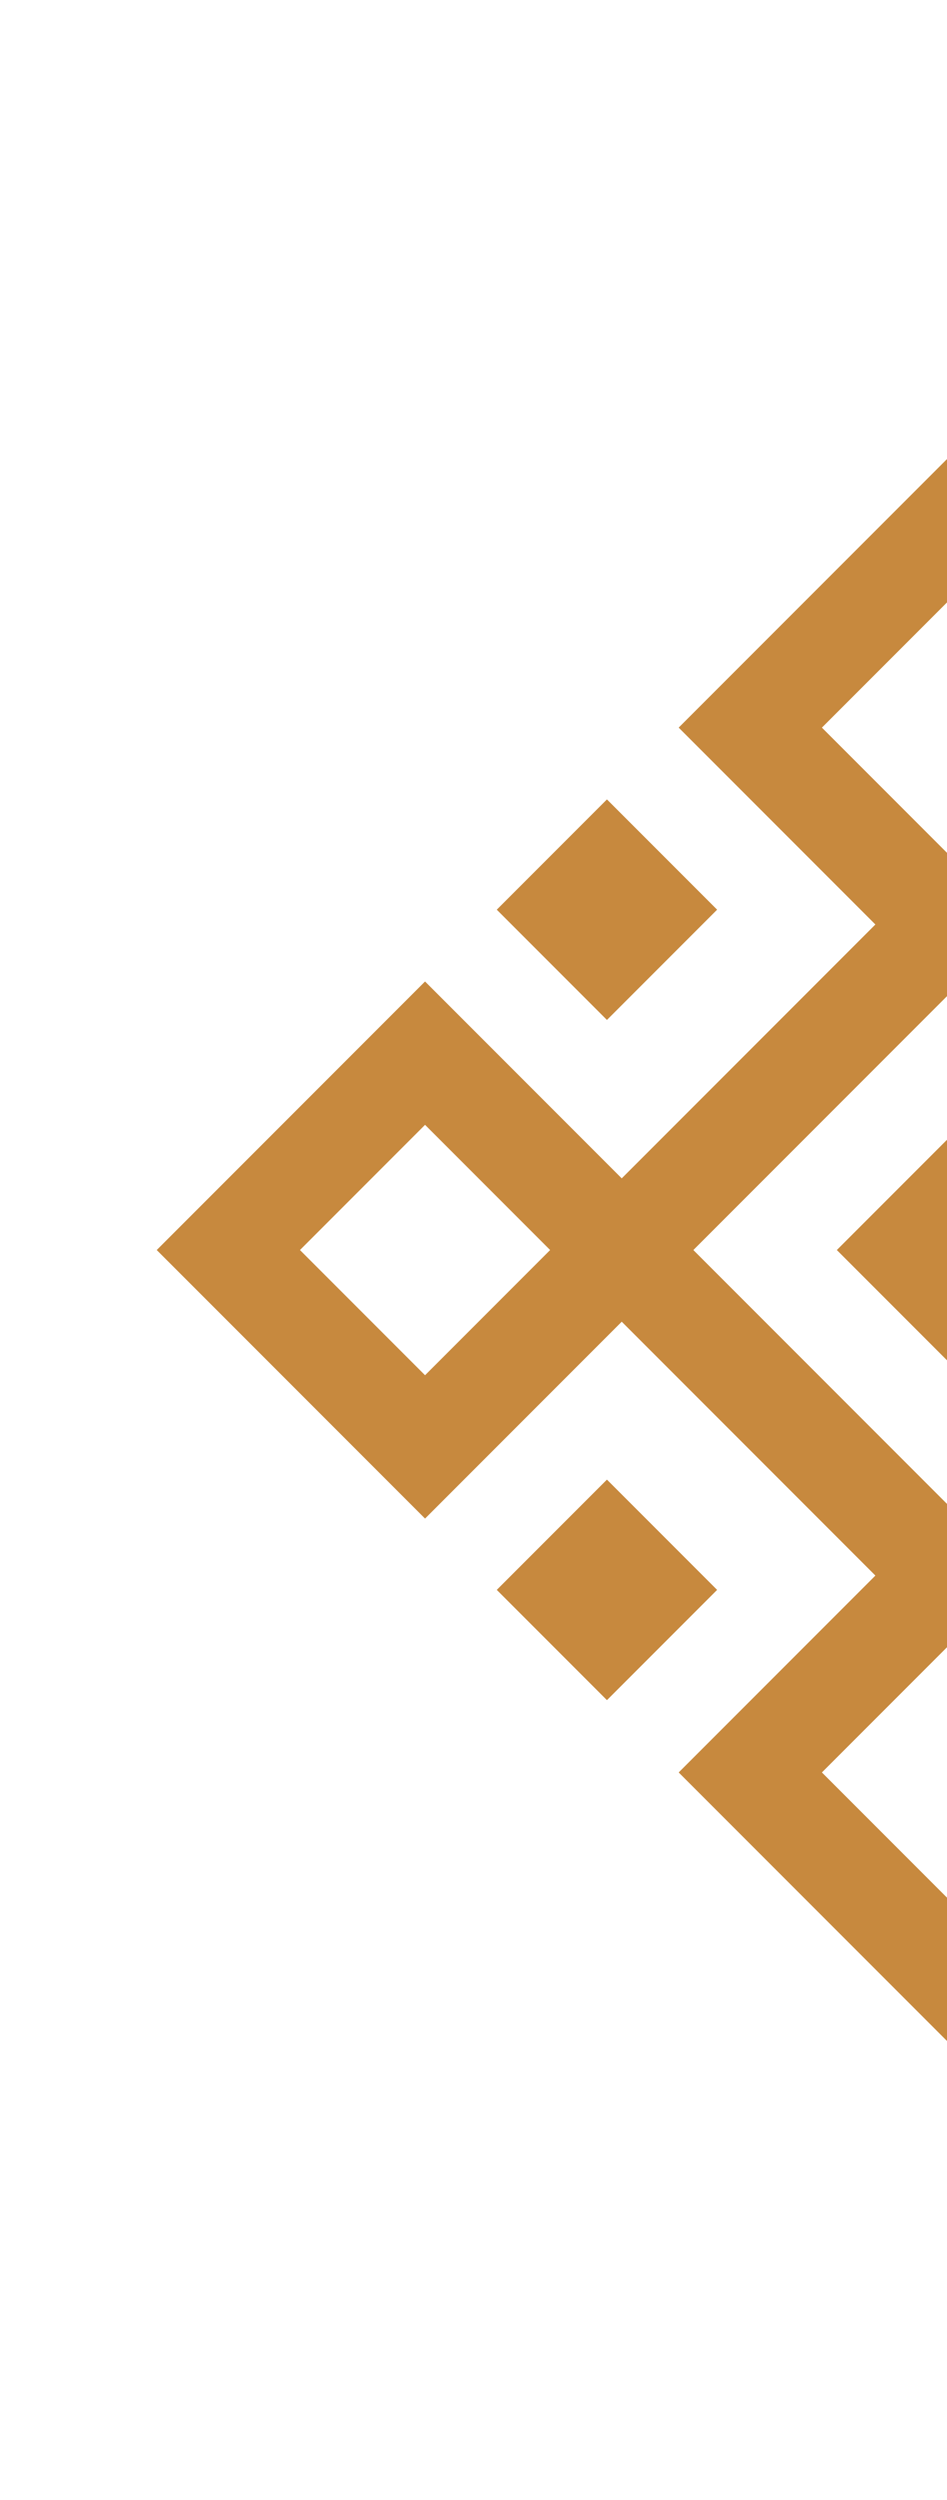 <svg xmlns="http://www.w3.org/2000/svg" xmlns:xlink="http://www.w3.org/1999/xlink" width="183.364" height="483.656" viewBox="0 0 183.364 483.656"><defs><clipPath id="a"><rect width="183.364" height="483.656" transform="translate(1217.1 2706.526)" fill="none"/></clipPath></defs><g transform="translate(-1217.1 -2706.526)"><g clip-path="url(#a)"><path d="M1501.528,2896.4l-38.088,38.088-49.111-49.112,38.087-38.088-51.952-51.953-51.954,51.954,38.087,38.087-49.112,49.112L1299.4,2896.4l-51.953,51.953,51.953,51.952,38.086-38.086,49.112,49.111-38.087,38.087,51.954,51.954,51.952-51.953-38.087-38.088,49.111-49.111,38.088,38.087,51.954-51.953ZM1299.4,2972.574l-24.221-24.22,24.221-24.221,24.22,24.221Zm76.843-125.285,24.222-24.221,24.22,24.22-24.221,24.222Zm48.442,202.13-24.22,24.221-24.222-24.222,24.221-24.221Zm-24.221-51.954-49.112-49.111,49.112-49.112,49.111,49.112Zm76.843-49.111,24.222-24.222,24.222,24.222-24.222,24.221Z" fill="#c7893e"/><rect width="30.169" height="30.169" transform="translate(1379.131 2948.354) rotate(-45)" fill="#c7893e"/><rect width="30.169" height="30.169" transform="translate(1313.288 2882.511) rotate(-45)" fill="#c7893e"/><rect width="30.169" height="30.169" transform="translate(1444.973 2882.511) rotate(-45)" fill="#c7893e"/><rect width="30.169" height="30.169" transform="translate(1313.288 3014.099) rotate(-45)" fill="#c7893e"/><rect width="30.169" height="30.169" transform="translate(1444.973 3014.099) rotate(-45)" fill="#c7893e"/></g></g></svg>